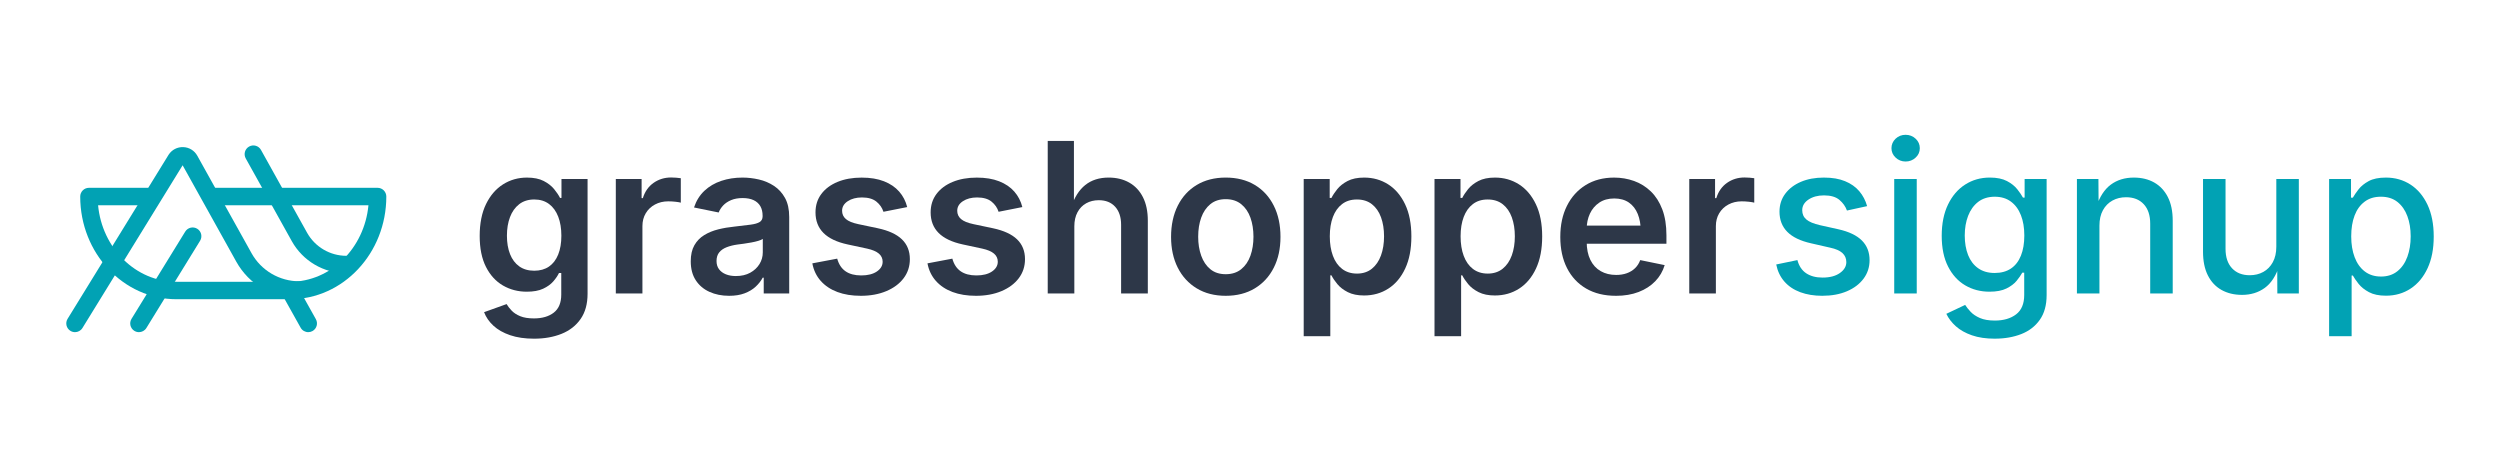 <?xml version="1.0" encoding="UTF-8"?>
<svg id="Layer_1" data-name="Layer 1" xmlns="http://www.w3.org/2000/svg" viewBox="0 0 2640 500">
  <defs>
    <style>
      .cls-1 {
        fill: #01a2b4;
      }

      .cls-2 {
        fill: #2d3748;
      }
    </style>
  </defs>
  <g>
    <path class="cls-1" d="M186.32,315.98h120.02c56.03,0,101.61-48.64,101.61-108.43,0-5.09-4.13-9.22-9.22-9.22h-173.36c-5.09,0-9.22,4.13-9.22,9.22s4.13,9.22,9.22,9.22h163.71c-4.28,45.31-39.75,80.78-82.74,80.78h-120.02c-42.99,0-78.46-35.47-82.74-80.78h52.74c5.09,0,9.22-4.13,9.22-9.22s-4.13-9.22-9.22-9.22h-62.39c-5.09,0-9.22,4.13-9.22,9.22,0,59.79,45.58,108.43,101.61,108.43Z"/>
    <path class="cls-1" d="M325.52,350.76c1.52,0,3.07-.38,4.49-1.17,4.44-2.49,6.03-8.1,3.55-12.54l-19.45-34.78c-2.49-4.44-8.11-6.03-12.54-3.55-4.44,2.49-6.03,8.1-3.55,12.54l19.45,34.78c1.69,3.02,4.82,4.72,8.05,4.72Z"/>
    <path class="cls-1" d="M79.21,350.76c3.09,0,6.11-1.56,7.86-4.39l105.79-171.84,56.68,101.83c13.43,24.12,38.92,39.11,66.53,39.11,5.09,0,9.22-4.13,9.22-9.22s-4.13-9.22-9.22-9.22c-20.93,0-40.25-11.36-50.43-29.64l-57.32-102.99c-3.03-5.45-8.56-8.83-14.79-9.06-6.27-.21-11.99,2.75-15.41,7.96-.05.07-.1.15-.14.22l-106.62,173.18c-2.67,4.34-1.32,10.01,3.02,12.68,1.51.93,3.18,1.37,4.82,1.37Z"/>
    <path class="cls-1" d="M146.72,350.76c3.09,0,6.11-1.56,7.86-4.39l56.72-92.13c2.67-4.34,1.32-10.01-3.02-12.68-4.33-2.67-10.01-1.32-12.68,3.02l-56.72,92.13c-2.67,4.34-1.32,10.01,3.02,12.68,1.51.93,3.18,1.37,4.82,1.37Z"/>
    <path class="cls-1" d="M365.8,288.57c5.09,0,9.22-4.13,9.22-9.22s-4.13-9.22-9.22-9.22c-17.25,0-33.17-9.36-41.56-24.43l-48.64-87.38c-2.47-4.45-8.09-6.05-12.53-3.57-4.45,2.48-6.05,8.09-3.57,12.54l48.64,87.38c11.64,20.91,33.73,33.9,57.67,33.9Z"/>
  </g>
  <g>
    <path class="cls-2" d="M563.94,357.65c-9.66,0-18.07-1.23-25.24-3.68-7.17-2.45-13.04-5.78-17.62-10-4.58-4.22-7.87-8.99-9.89-14.32l23.78-8.54c1.3,2.23,3.08,4.54,5.35,6.92,2.27,2.38,5.3,4.34,9.08,5.89,3.78,1.55,8.59,2.32,14.43,2.32,8.72,0,15.71-2.04,20.97-6.11,5.26-4.07,7.89-10.43,7.89-19.08v-22.8h-2.38c-1.37,2.88-3.39,5.85-6.05,8.92-2.67,3.06-6.25,5.64-10.75,7.73-4.5,2.09-10.25,3.13-17.24,3.13-9.22,0-17.6-2.18-25.13-6.54-7.53-4.36-13.51-10.9-17.94-19.62-4.43-8.72-6.65-19.63-6.65-32.75s2.23-24.46,6.7-33.61c4.47-9.15,10.47-16.1,18-20.86,7.53-4.76,15.94-7.13,25.24-7.13,7.13,0,13,1.19,17.62,3.57,4.61,2.38,8.29,5.24,11.02,8.59,2.74,3.35,4.83,6.47,6.27,9.35h1.51v-19.99h27.56v121.16c0,10.74-2.45,19.62-7.35,26.64-4.9,7.03-11.6,12.25-20.1,15.67-8.5,3.42-18.19,5.13-29.07,5.13ZM564.16,285.88c6.12,0,11.31-1.46,15.56-4.38,4.25-2.92,7.49-7.15,9.73-12.7,2.23-5.55,3.35-12.18,3.35-19.89s-1.1-14.32-3.3-20.05c-2.2-5.73-5.42-10.2-9.67-13.4-4.25-3.2-9.48-4.81-15.67-4.81s-11.66,1.68-15.94,5.03c-4.29,3.35-7.51,7.89-9.67,13.62-2.16,5.73-3.24,12.27-3.24,19.62s1.1,13.91,3.3,19.46c2.2,5.55,5.44,9.85,9.73,12.91,4.29,3.06,9.56,4.59,15.83,4.59Z"/>
    <path class="cls-2" d="M650.3,309.88v-120.83h27.24v20.21h1.3c2.16-6.99,5.94-12.37,11.35-16.16,5.4-3.78,11.56-5.67,18.48-5.67,1.58,0,3.35.07,5.29.22,1.95.15,3.6.32,4.97.54v25.83c-1.15-.36-3.02-.68-5.62-.97-2.6-.29-5.15-.43-7.67-.43-5.19,0-9.85,1.12-14,3.35-4.14,2.23-7.39,5.31-9.73,9.24-2.34,3.93-3.51,8.45-3.51,13.56v71.12h-28.1Z"/>
    <path class="cls-2" d="M769.84,312.36c-7.64,0-14.52-1.39-20.64-4.16-6.13-2.77-10.95-6.86-14.48-12.27-3.53-5.4-5.29-12.07-5.29-19.99,0-6.85,1.28-12.5,3.84-16.97,2.56-4.47,6.01-8.03,10.38-10.7,4.36-2.66,9.28-4.68,14.75-6.05s11.17-2.34,17.08-2.92c6.99-.79,12.68-1.47,17.08-2.05,4.4-.58,7.62-1.51,9.67-2.81,2.05-1.3,3.08-3.31,3.08-6.05v-.54c0-3.96-.8-7.33-2.38-10.1-1.59-2.77-3.95-4.9-7.08-6.38-3.13-1.47-7.01-2.22-11.62-2.22s-8.74.72-12.16,2.16c-3.42,1.44-6.21,3.32-8.38,5.62-2.16,2.31-3.75,4.79-4.76,7.46l-26.05-5.3c2.38-7.13,6.05-13.02,11.03-17.67,4.97-4.65,10.9-8.12,17.78-10.43,6.88-2.31,14.35-3.46,22.43-3.46,5.69,0,11.44.67,17.24,2,5.8,1.33,11.11,3.59,15.94,6.76,4.82,3.17,8.72,7.42,11.67,12.75,2.95,5.33,4.43,12.03,4.43,20.1v80.74h-26.91v-16.64h-1.08c-1.8,3.39-4.27,6.54-7.4,9.46-3.13,2.92-7.02,5.26-11.67,7.03-4.65,1.77-10.14,2.65-16.48,2.65ZM777.08,291.5c5.84,0,10.86-1.15,15.08-3.46,4.21-2.31,7.49-5.35,9.83-9.13,2.34-3.78,3.51-7.91,3.51-12.37v-14.27c-.94.72-2.5,1.41-4.7,2.05-2.2.65-4.65,1.23-7.35,1.73-2.7.51-5.37.94-8,1.3-2.63.36-4.85.65-6.65.87-4.18.58-7.96,1.51-11.35,2.81-3.39,1.3-6.04,3.12-7.94,5.46-1.91,2.34-2.86,5.39-2.86,9.13,0,3.46.88,6.36,2.65,8.7,1.76,2.34,4.18,4.13,7.24,5.35,3.06,1.23,6.57,1.84,10.54,1.84Z"/>
    <path class="cls-2" d="M908.94,312.36c-9.3,0-17.51-1.34-24.64-4-7.13-2.66-12.99-6.56-17.56-11.67-4.58-5.12-7.55-11.31-8.92-18.59l26.26-4.97c1.66,5.98,4.59,10.43,8.81,13.35,4.21,2.92,9.74,4.38,16.59,4.38s12.41-1.39,16.48-4.16c4.07-2.77,6.11-6.21,6.11-10.32,0-3.46-1.34-6.32-4-8.59-2.66-2.27-6.77-4.02-12.32-5.24l-20.64-4.43c-11.39-2.45-19.89-6.49-25.51-12.11-5.62-5.62-8.43-12.86-8.43-21.72,0-7.49,2.05-13.98,6.16-19.45,4.1-5.48,9.82-9.73,17.13-12.75,7.31-3.02,15.79-4.54,25.45-4.54,9.15,0,17.02,1.3,23.61,3.89,6.59,2.59,11.92,6.21,16,10.86,4.07,4.65,6.9,10.1,8.48,16.37l-25.08,4.97c-1.37-4.25-3.85-7.84-7.46-10.75-3.61-2.92-8.68-4.38-15.24-4.38-5.98,0-10.97,1.32-14.97,3.94-4,2.63-6,6-6,10.11,0,3.53,1.33,6.45,4,8.75,2.66,2.31,7.06,4.11,13.19,5.4l20.54,4.32c11.46,2.45,19.96,6.38,25.51,11.78,5.55,5.4,8.32,12.36,8.32,20.86,0,7.64-2.2,14.36-6.59,20.16-4.4,5.8-10.5,10.34-18.32,13.62-7.82,3.28-16.8,4.92-26.97,4.92Z"/>
    <path class="cls-2" d="M1030.53,312.36c-9.3,0-17.51-1.34-24.64-4-7.13-2.66-12.99-6.56-17.56-11.67-4.58-5.12-7.55-11.31-8.92-18.59l26.26-4.97c1.66,5.98,4.59,10.43,8.81,13.35,4.21,2.92,9.74,4.38,16.59,4.38s12.41-1.39,16.48-4.16c4.07-2.77,6.11-6.21,6.11-10.32,0-3.46-1.34-6.32-4-8.59-2.66-2.27-6.77-4.02-12.32-5.24l-20.64-4.43c-11.39-2.45-19.89-6.49-25.51-12.11s-8.43-12.86-8.43-21.72c0-7.49,2.05-13.98,6.16-19.45,4.1-5.48,9.82-9.73,17.13-12.75,7.31-3.02,15.79-4.54,25.45-4.54,9.15,0,17.02,1.3,23.61,3.89,6.59,2.59,11.92,6.21,16,10.86,4.07,4.65,6.9,10.1,8.48,16.37l-25.08,4.97c-1.37-4.25-3.85-7.84-7.46-10.75-3.61-2.92-8.68-4.38-15.24-4.38-5.98,0-10.97,1.32-14.97,3.94-4,2.63-6,6-6,10.11,0,3.53,1.33,6.45,4,8.75,2.66,2.31,7.06,4.11,13.19,5.4l20.54,4.32c11.46,2.45,19.96,6.38,25.51,11.78,5.55,5.4,8.32,12.36,8.32,20.86,0,7.64-2.2,14.36-6.59,20.16-4.4,5.8-10.5,10.34-18.32,13.62-7.82,3.28-16.8,4.92-26.97,4.92Z"/>
    <path class="cls-2" d="M1134.5,239.08v70.79h-28.1v-161.04h27.67v70.04h-2.92c3.39-10.45,8.36-18.28,14.92-23.51,6.56-5.22,14.77-7.84,24.64-7.84,8.29,0,15.54,1.77,21.78,5.3,6.23,3.53,11.06,8.68,14.48,15.46,3.42,6.77,5.13,15.02,5.13,24.75v76.85h-28.21v-72.52c0-8.07-2.09-14.41-6.27-19.02-4.18-4.61-9.95-6.92-17.29-6.92-4.97,0-9.4,1.08-13.29,3.24-3.89,2.16-6.95,5.31-9.19,9.46-2.24,4.14-3.35,9.13-3.35,14.97Z"/>
    <path class="cls-2" d="M1294.36,312.36c-11.75,0-21.94-2.61-30.58-7.84-8.65-5.22-15.33-12.5-20.05-21.83-4.72-9.33-7.08-20.19-7.08-32.59s2.36-23.51,7.08-32.91c4.72-9.4,11.4-16.7,20.05-21.89,8.65-5.19,18.84-7.78,30.58-7.78s22.05,2.59,30.7,7.78c8.65,5.19,15.33,12.48,20.05,21.89,4.72,9.4,7.08,20.37,7.08,32.91s-2.36,23.26-7.08,32.59c-4.72,9.33-11.41,16.61-20.05,21.83-8.65,5.22-18.88,7.84-30.7,7.84ZM1294.36,289.56c6.56,0,12.02-1.77,16.38-5.3,4.36-3.53,7.6-8.29,9.73-14.27,2.12-5.98,3.19-12.65,3.19-20s-1.06-14.12-3.19-20.1c-2.13-5.98-5.37-10.74-9.73-14.27-4.36-3.53-9.82-5.3-16.38-5.3s-11.98,1.77-16.27,5.3c-4.29,3.53-7.49,8.27-9.62,14.21-2.13,5.95-3.19,12.66-3.19,20.16s1.06,14.02,3.19,20c2.13,5.98,5.33,10.74,9.62,14.27s9.71,5.3,16.27,5.3Z"/>
    <path class="cls-2" d="M1376.71,355.06v-166.01h27.45v19.99h1.84c1.44-2.88,3.49-5.98,6.16-9.3,2.66-3.31,6.28-6.18,10.86-8.59,4.58-2.41,10.43-3.62,17.56-3.62,9.37,0,17.8,2.38,25.29,7.13,7.49,4.76,13.46,11.76,17.89,21.02,4.43,9.26,6.65,20.59,6.65,33.99s-2.16,24.53-6.49,33.83c-4.32,9.3-10.25,16.38-17.78,21.24-7.53,4.86-16.09,7.29-25.67,7.29-6.85,0-12.57-1.17-17.18-3.51-4.61-2.34-8.29-5.17-11.03-8.48-2.74-3.31-4.83-6.41-6.27-9.3h-1.19v64.31h-28.1ZM1432.92,288.91c6.27,0,11.53-1.71,15.78-5.13,4.25-3.42,7.46-8.11,9.62-14.05,2.16-5.95,3.24-12.66,3.24-20.16s-1.07-14.17-3.19-20.05c-2.13-5.87-5.31-10.48-9.57-13.83-4.25-3.35-9.55-5.03-15.89-5.03s-11.42,1.62-15.67,4.86c-4.25,3.24-7.48,7.76-9.67,13.56-2.2,5.8-3.3,12.63-3.3,20.48s1.1,14.74,3.3,20.64c2.2,5.91,5.44,10.5,9.73,13.78,4.29,3.28,9.49,4.92,15.62,4.92Z"/>
    <path class="cls-2" d="M1514.84,355.06v-166.01h27.45v19.99h1.84c1.44-2.88,3.49-5.98,6.16-9.3,2.66-3.31,6.28-6.18,10.86-8.59,4.58-2.41,10.43-3.62,17.56-3.62,9.37,0,17.8,2.38,25.29,7.13,7.49,4.76,13.46,11.76,17.89,21.02,4.43,9.26,6.65,20.59,6.65,33.99s-2.16,24.53-6.49,33.83c-4.32,9.3-10.25,16.38-17.78,21.24-7.53,4.86-16.09,7.29-25.67,7.29-6.85,0-12.57-1.17-17.18-3.51-4.61-2.34-8.29-5.17-11.03-8.48-2.74-3.31-4.83-6.41-6.27-9.3h-1.19v64.31h-28.1ZM1571.04,288.91c6.27,0,11.53-1.71,15.78-5.13,4.25-3.42,7.46-8.11,9.62-14.05,2.16-5.95,3.24-12.66,3.24-20.16s-1.07-14.17-3.19-20.05c-2.13-5.87-5.31-10.48-9.57-13.83-4.25-3.35-9.55-5.03-15.89-5.03s-11.42,1.62-15.67,4.86c-4.25,3.24-7.48,7.76-9.67,13.56-2.2,5.8-3.3,12.63-3.3,20.48s1.1,14.74,3.3,20.64c2.2,5.91,5.44,10.5,9.73,13.78,4.29,3.28,9.49,4.92,15.62,4.92Z"/>
    <path class="cls-2" d="M1706.36,312.36c-12.18,0-22.64-2.56-31.4-7.67-8.76-5.12-15.49-12.32-20.21-21.62-4.72-9.29-7.08-20.25-7.08-32.86s2.32-23.38,6.97-32.75c4.65-9.37,11.24-16.7,19.78-21.99,8.54-5.3,18.57-7.94,30.1-7.94,7.35,0,14.35,1.19,21.02,3.57,6.66,2.38,12.57,6.05,17.73,11.02,5.15,4.97,9.19,11.29,12.1,18.97,2.92,7.67,4.38,16.81,4.38,27.4v8.86h-98.79v-19.13h84.84l-13.19,5.62c0-6.77-1.05-12.73-3.14-17.89-2.09-5.15-5.2-9.17-9.35-12.05-4.14-2.88-9.31-4.32-15.51-4.32s-11.46,1.46-15.78,4.38c-4.33,2.92-7.62,6.81-9.89,11.67-2.27,4.86-3.4,10.29-3.4,16.27v13.19c0,7.64,1.29,14.09,3.89,19.35,2.6,5.26,6.23,9.22,10.92,11.89,4.68,2.67,10.12,4,16.32,4,4.11,0,7.84-.59,11.19-1.78,3.35-1.19,6.25-2.95,8.7-5.3,2.45-2.34,4.29-5.21,5.51-8.59l25.83,5.3c-1.95,6.49-5.26,12.16-9.95,17.02-4.68,4.86-10.54,8.65-17.56,11.35-7.03,2.7-15.04,4.05-24.05,4.05Z"/>
    <path class="cls-2" d="M1783.86,309.88v-120.83h27.24v20.21h1.3c2.16-6.99,5.94-12.37,11.35-16.16,5.4-3.78,11.56-5.67,18.48-5.67,1.58,0,3.35.07,5.29.22,1.95.15,3.6.32,4.97.54v25.83c-1.15-.36-3.02-.68-5.62-.97-2.6-.29-5.15-.43-7.67-.43-5.19,0-9.85,1.12-14,3.35-4.14,2.23-7.39,5.31-9.73,9.24-2.34,3.93-3.51,8.45-3.51,13.56v71.12h-28.1Z"/>
  </g>
  <g>
    <path class="cls-1" d="M1924.43,312.36c-8.72,0-16.48-1.26-23.29-3.78-6.81-2.52-12.4-6.25-16.75-11.19-4.36-4.93-7.26-10.97-8.7-18.1l22.37-4.65c1.66,6.27,4.76,10.92,9.3,13.94,4.54,3.03,10.3,4.54,17.29,4.54,7.63,0,13.73-1.6,18.26-4.81,4.54-3.2,6.81-7.04,6.81-11.51,0-3.89-1.39-7.1-4.16-9.62s-7.04-4.4-12.81-5.62l-20.32-4.65c-11.24-2.52-19.6-6.56-25.07-12.11-5.48-5.55-8.22-12.65-8.22-21.29,0-7.2,2.02-13.51,6.05-18.91,4.04-5.4,9.55-9.6,16.54-12.59,6.99-2.99,15.06-4.49,24.21-4.49s16.17,1.26,22.37,3.78c6.2,2.52,11.22,6.05,15.08,10.59,3.85,4.54,6.61,9.8,8.27,15.78l-21.29,4.65c-1.51-4.25-4.14-7.98-7.89-11.19-3.75-3.21-9.19-4.81-16.32-4.81-6.56,0-12.03,1.48-16.43,4.43-4.4,2.96-6.59,6.7-6.59,11.24,0,4.04,1.46,7.3,4.38,9.78,2.92,2.49,7.69,4.48,14.32,6l19.45,4.32c11.17,2.52,19.46,6.49,24.86,11.89,5.41,5.4,8.11,12.32,8.11,20.75,0,7.35-2.11,13.85-6.32,19.51-4.22,5.66-10.05,10.09-17.51,13.29-7.46,3.2-16.12,4.81-25.99,4.81Z"/>
    <path class="cls-1" d="M2012.3,170.56c-4.1,0-7.62-1.39-10.54-4.16-2.92-2.77-4.38-6.07-4.38-9.89s1.46-7.31,4.38-10.05c2.92-2.74,6.43-4.11,10.54-4.11s7.64,1.37,10.59,4.11c2.95,2.74,4.43,6.09,4.43,10.05s-1.48,7.21-4.43,9.94c-2.96,2.74-6.49,4.11-10.59,4.11ZM2000.3,309.88v-120.83h23.78v120.83h-23.78Z"/>
    <path class="cls-1" d="M2106.55,357.65c-9.3,0-17.37-1.19-24.21-3.57-6.85-2.38-12.49-5.55-16.92-9.51-4.43-3.96-7.8-8.36-10.1-13.19l19.89-9.4c1.44,2.31,3.37,4.74,5.78,7.29,2.41,2.56,5.67,4.74,9.78,6.54,4.11,1.8,9.37,2.7,15.78,2.7,9.22,0,16.7-2.18,22.43-6.54,5.73-4.36,8.59-11.19,8.59-20.48v-23.56h-2.05c-1.44,2.67-3.44,5.55-6,8.65-2.56,3.1-6.13,5.78-10.7,8.05-4.58,2.27-10.54,3.4-17.89,3.4-9.51,0-18.07-2.23-25.67-6.7-7.6-4.47-13.64-11.1-18.11-19.89-4.47-8.79-6.7-19.6-6.7-32.43s2.22-23.83,6.65-33.02c4.43-9.19,10.48-16.23,18.16-21.13,7.67-4.9,16.34-7.35,25.99-7.35,7.42,0,13.46,1.23,18.1,3.68,4.65,2.45,8.29,5.35,10.92,8.7,2.63,3.35,4.63,6.29,6,8.81h1.73v-19.67h23.24v122.56c0,10.59-2.39,19.29-7.19,26.1-4.79,6.81-11.31,11.84-19.56,15.08-8.25,3.24-17.56,4.86-27.94,4.86ZM2106.44,288.26c6.77,0,12.48-1.57,17.13-4.7,4.65-3.13,8.16-7.67,10.54-13.62,2.38-5.95,3.57-13.02,3.57-21.24s-1.19-15.28-3.57-21.4c-2.38-6.12-5.89-10.92-10.54-14.37-4.65-3.46-10.36-5.19-17.13-5.19s-12.83,1.82-17.51,5.46c-4.68,3.64-8.21,8.54-10.59,14.7s-3.57,13.1-3.57,20.81,1.19,14.75,3.57,20.7c2.38,5.94,5.92,10.57,10.65,13.89,4.72,3.32,10.54,4.97,17.46,4.97Z"/>
    <path class="cls-1" d="M2217.01,238.33v71.55h-23.78v-120.83h22.7l.21,29.61h-2.49c3.53-10.81,8.65-18.7,15.35-23.67,6.7-4.97,14.81-7.46,24.32-7.46,8.21,0,15.38,1.73,21.51,5.19,6.12,3.46,10.92,8.56,14.37,15.29,3.46,6.74,5.19,15.12,5.19,25.13v76.74h-23.78v-73.82c0-8.72-2.27-15.53-6.81-20.43-4.54-4.9-10.77-7.35-18.7-7.35-5.33,0-10.12,1.17-14.37,3.51-4.25,2.34-7.6,5.75-10.05,10.21-2.45,4.47-3.68,9.91-3.68,16.32Z"/>
    <path class="cls-1" d="M2367.57,311.39c-8.22,0-15.42-1.73-21.62-5.19-6.2-3.46-11.01-8.57-14.43-15.35-3.42-6.77-5.13-15.13-5.13-25.07v-76.74h23.78v73.82c0,8.72,2.29,15.53,6.86,20.43,4.58,4.9,10.79,7.35,18.65,7.35,5.4,0,10.21-1.17,14.43-3.51,4.22-2.34,7.55-5.76,10-10.27,2.45-4.5,3.68-9.92,3.68-16.27v-71.55h23.78v120.83h-22.7l-.11-29.61h2.27c-3.53,10.95-8.68,18.88-15.45,23.78-6.77,4.9-14.77,7.35-23.99,7.35Z"/>
    <path class="cls-1" d="M2459.54,355.06v-166.01h23.13v19.67h1.95c1.44-2.52,3.44-5.44,6-8.76,2.56-3.31,6.13-6.21,10.7-8.7,4.57-2.49,10.65-3.73,18.21-3.73,9.66,0,18.28,2.45,25.89,7.35,7.6,4.9,13.6,12,18,21.29,4.39,9.3,6.59,20.5,6.59,33.61s-2.16,24.12-6.49,33.45c-4.32,9.33-10.29,16.5-17.89,21.51s-16.3,7.51-26.1,7.51c-7.28,0-13.24-1.24-17.89-3.73-4.65-2.49-8.29-5.39-10.92-8.7-2.63-3.31-4.67-6.27-6.11-8.86h-1.3v64.09h-23.78ZM2514.23,292.04c6.92,0,12.72-1.87,17.4-5.62,4.68-3.75,8.2-8.83,10.54-15.24,2.34-6.41,3.51-13.62,3.51-21.62s-1.17-15.04-3.51-21.35c-2.34-6.31-5.84-11.29-10.48-14.97-4.65-3.68-10.47-5.51-17.46-5.51s-12.5,1.75-17.18,5.24c-4.69,3.5-8.22,8.36-10.59,14.59-2.38,6.23-3.57,13.56-3.57,21.99s1.21,15.73,3.62,22.1c2.41,6.38,5.96,11.37,10.65,14.97,4.68,3.6,10.38,5.4,17.08,5.4Z"/>
  </g>
</svg>
